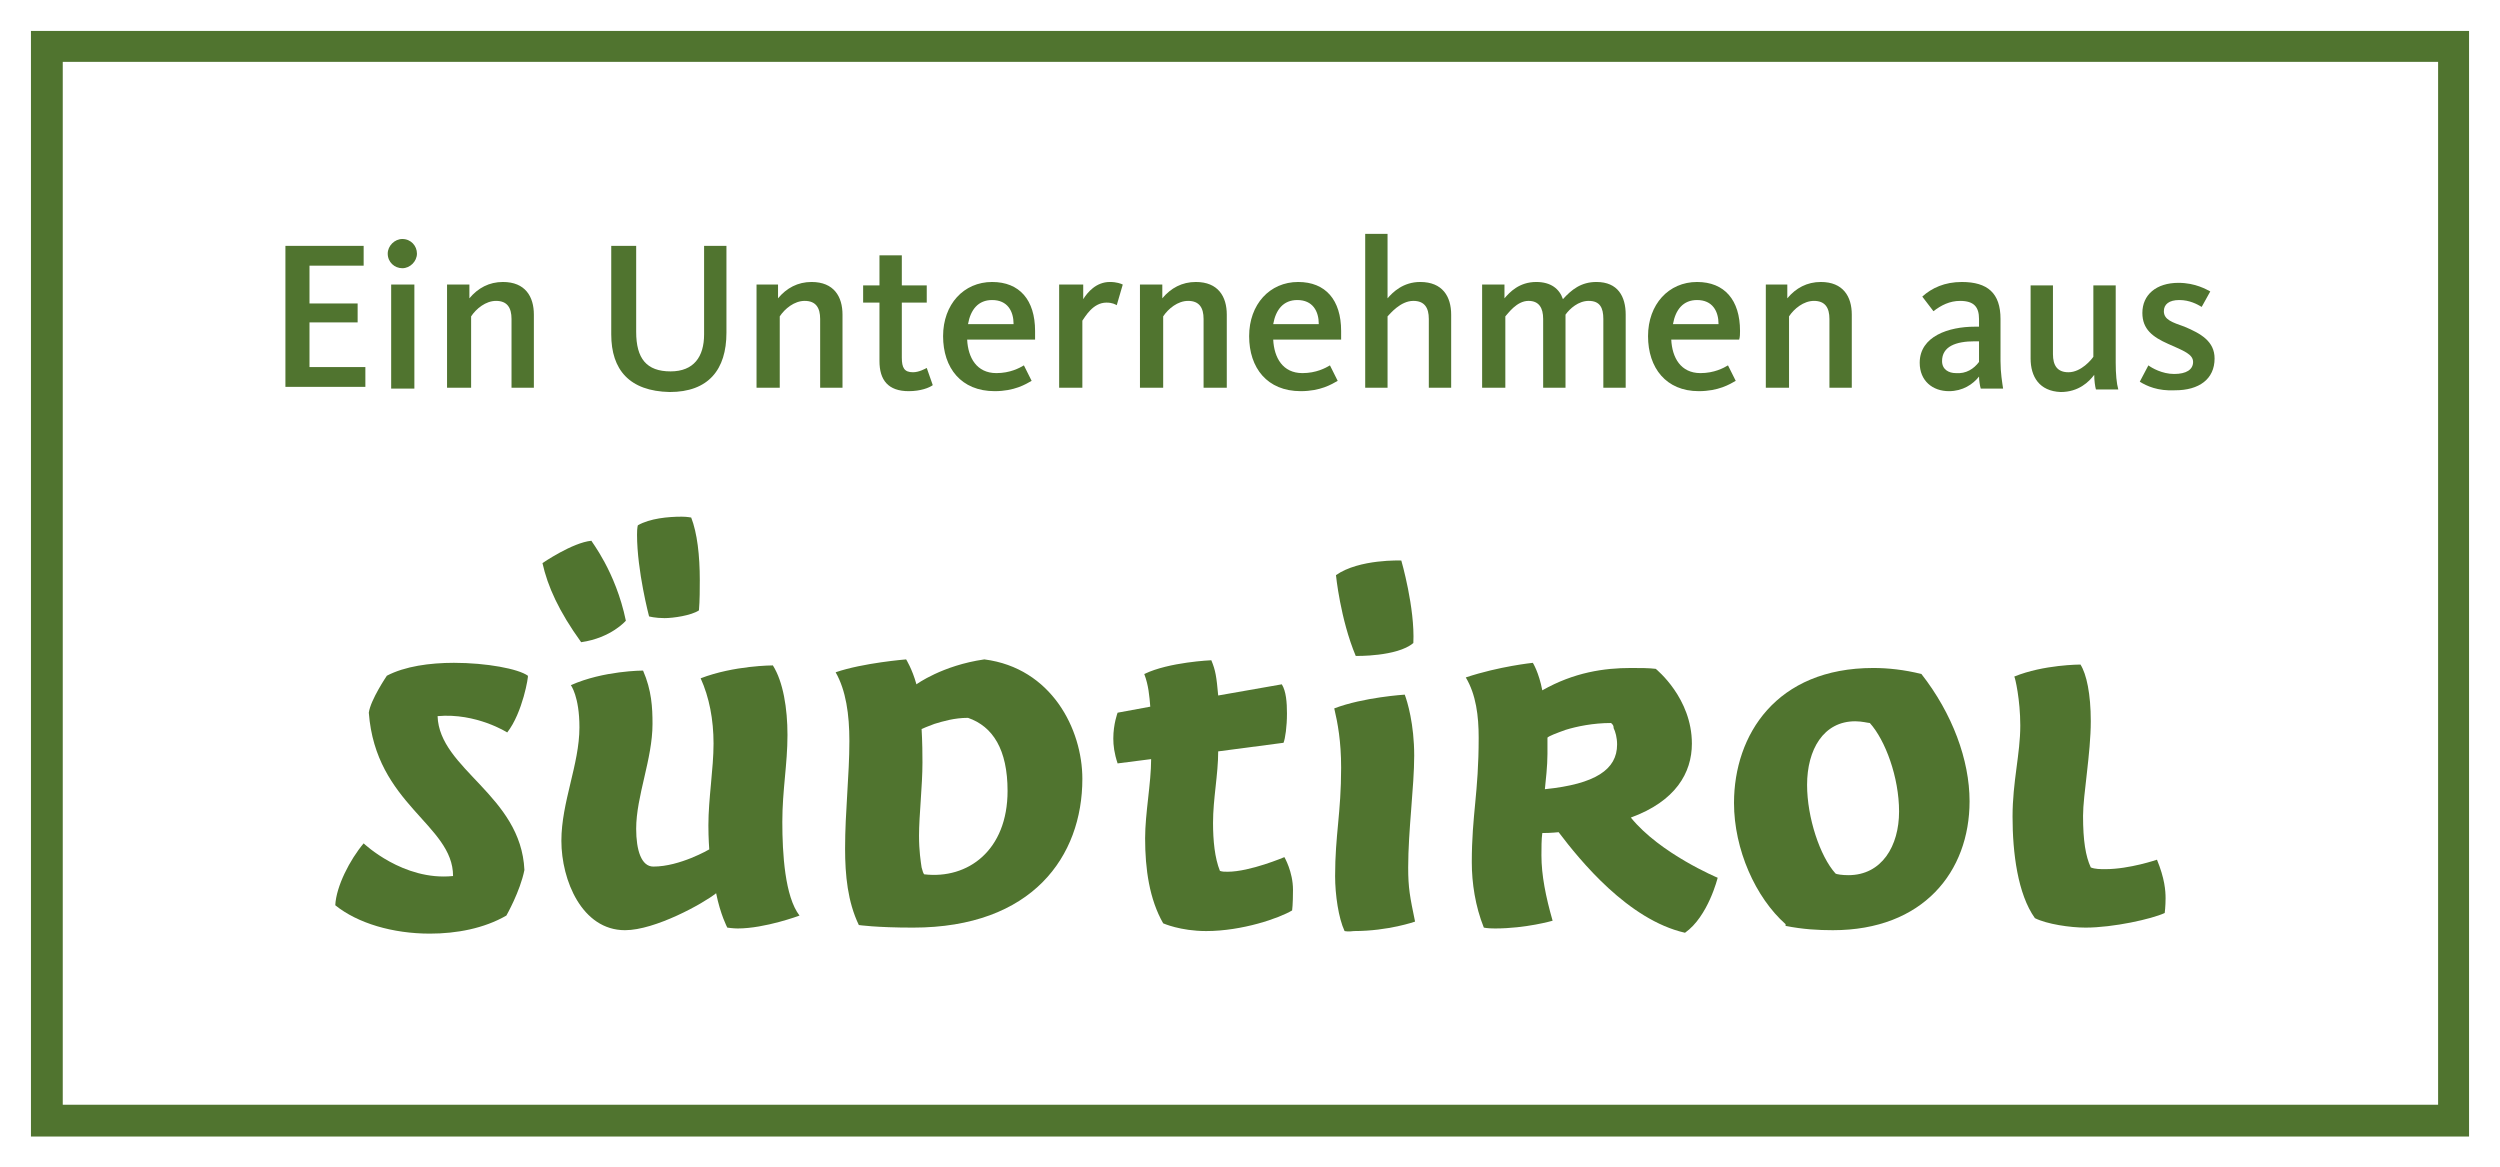 <?xml version="1.0" encoding="utf-8"?>
<!-- Generator: Adobe Illustrator 23.0.3, SVG Export Plug-In . SVG Version: 6.00 Build 0)  -->
<svg version="1.1" id="Ebene_1" xmlns="http://www.w3.org/2000/svg" xmlns:xlink="http://www.w3.org/1999/xlink" x="0px" y="0px"
	 viewBox="0 0 290.8 135.8" style="enable-background:new 0 0 290.8 135.8;" xml:space="preserve">
<g>
	<path style="fill:#FFFFFF;" d="M0,0v135.8h290.8V0H0z"/>
</g>
<path style="fill:#50742F;" d="M3.6,3.6v128.6h283.6V3.6H3.6z M283.6,7.2c0,2.6,0,118.7,0,121.3c-3.5,0-272.8,0-276.3,0
	c0-2.6,0-118.7,0-121.3C10.7,7.2,280,7.2,283.6,7.2z"/>
<g>
	<path style="fill:#50742F;" d="M33.2,28.6h9.1v2.3H36v4.4h5.6v2.2H36v5.2h6.5v2.3h-9.3V28.6z"/>
	<path style="fill:#50742F;" d="M45.1,29.5c0-0.9,0.8-1.7,1.7-1.7c1,0,1.7,0.8,1.7,1.7c0,0.9-0.8,1.7-1.7,1.7
		C45.9,31.2,45.1,30.5,45.1,29.5z M45.5,33.1h2.7v12.1h-2.7V33.1z"/>
	<path style="fill:#50742F;" d="M52,33.1h2.6v1.6c1-1.2,2.3-1.9,3.9-1.9c2.6,0,3.6,1.7,3.6,3.8v8.5h-2.6v-8c0-1.3-0.5-2.1-1.8-2.1
		c-1.2,0-2.3,0.9-2.9,1.8v8.3H52V33.1z"/>
	<path style="fill:#50742F;" d="M71.1,38.9V28.6H74v10c0,3.1,1.2,4.6,4,4.6c2.7,0,3.9-1.7,3.9-4.3V28.6h2.6v10.1
		c0,4.3-2.1,6.9-6.6,6.9C73.2,45.5,71.1,43,71.1,38.9z"/>
	<path style="fill:#50742F;" d="M87.9,33.1h2.6v1.6c1-1.2,2.3-1.9,3.9-1.9c2.6,0,3.6,1.7,3.6,3.8v8.5h-2.6v-8c0-1.3-0.5-2.1-1.8-2.1
		c-1.2,0-2.3,0.9-2.9,1.8v8.3h-2.7V33.1z"/>
	<path style="fill:#50742F;" d="M102.3,42v-6.8h-1.9v-2h1.9v-3.5h2.6v3.5h2.9v2h-2.9v6.4c0,1.2,0.3,1.7,1.3,1.7
		c0.7,0,1.4-0.4,1.6-0.5l0.7,2c-0.4,0.3-1.4,0.7-2.8,0.7C103.3,45.5,102.3,44.2,102.3,42z"/>
	<path style="fill:#50742F;" d="M109.7,39.1c0-3.7,2.4-6.3,5.7-6.3c3.2,0,5,2.1,5,5.7c0,0.3,0,0.7,0,1h-7.9c0.1,2.1,1.1,3.9,3.4,3.9
		c1.6,0,2.7-0.6,3.2-0.9l0.9,1.8c-0.7,0.4-2,1.2-4.3,1.2C111.8,45.5,109.7,42.8,109.7,39.1z M117.9,37.7c0-1.5-0.7-2.8-2.5-2.8
		c-1.6,0-2.5,1.1-2.8,2.8H117.9z"/>
	<path style="fill:#50742F;" d="M123.3,33.1h2.7v1.7c0.5-0.8,1.5-2,3.1-2c0.8,0,1.3,0.2,1.5,0.3l-0.7,2.4c-0.2-0.1-0.5-0.3-1.2-0.3
		c-1.6,0-2.5,1.7-2.8,2.1v7.8h-2.7V33.1z"/>
	<path style="fill:#50742F;" d="M132.6,33.1h2.6v1.6c1-1.2,2.3-1.9,3.9-1.9c2.6,0,3.6,1.7,3.6,3.8v8.5H140v-8c0-1.3-0.5-2.1-1.8-2.1
		c-1.2,0-2.3,0.9-2.9,1.8v8.3h-2.7V33.1z"/>
	<path style="fill:#50742F;" d="M145.3,39.1c0-3.7,2.4-6.3,5.7-6.3c3.2,0,5,2.1,5,5.7c0,0.3,0,0.7,0,1h-7.9c0.1,2.1,1.1,3.9,3.4,3.9
		c1.6,0,2.7-0.6,3.2-0.9l0.9,1.8c-0.7,0.4-2,1.2-4.3,1.2C147.4,45.5,145.3,42.8,145.3,39.1z M153.4,37.7c0-1.5-0.7-2.8-2.5-2.8
		c-1.6,0-2.5,1.1-2.8,2.8H153.4z"/>
	<path style="fill:#50742F;" d="M158.8,27.2h2.6v7.5c0.6-0.7,1.8-1.9,3.8-1.9c2.6,0,3.6,1.7,3.6,3.8v8.5h-2.6v-8
		c0-1.3-0.5-2.1-1.8-2.1c-1.5,0-2.7,1.5-3,1.8v8.3h-2.6V27.2z"/>
	<path style="fill:#50742F;" d="M172.4,33.1h2.6v1.6c0.6-0.7,1.7-1.9,3.7-1.9c1.7,0,2.7,0.8,3.1,2c1-1.1,2.1-2,3.9-2
		c2.5,0,3.4,1.7,3.4,3.8v8.5h-2.6v-8c0-1.3-0.4-2.1-1.7-2.1c-1.2,0-2.2,0.9-2.7,1.6v8.5h-2.6v-8c0-1.3-0.5-2.1-1.7-2.1
		c-1.4,0-2.4,1.5-2.7,1.8v8.3h-2.7V33.1z"/>
	<path style="fill:#50742F;" d="M191.7,39.1c0-3.7,2.4-6.3,5.7-6.3c3.2,0,5,2.1,5,5.7c0,0.3,0,0.7-0.1,1h-7.9
		c0.1,2.1,1.1,3.9,3.4,3.9c1.6,0,2.7-0.6,3.2-0.9l0.9,1.8c-0.7,0.4-2,1.2-4.3,1.2C193.8,45.5,191.7,42.8,191.7,39.1z M199.9,37.7
		c0-1.5-0.7-2.8-2.5-2.8c-1.6,0-2.5,1.1-2.8,2.8H199.9z"/>
	<path style="fill:#50742F;" d="M205.3,33.1h2.6v1.6c1-1.2,2.3-1.9,3.9-1.9c2.6,0,3.6,1.7,3.6,3.8v8.5h-2.6v-8
		c0-1.3-0.5-2.1-1.8-2.1c-1.2,0-2.3,0.9-2.9,1.8v8.3h-2.7V33.1z"/>
	<path style="fill:#50742F;" d="M223.3,42.2c0-3.1,3.4-4.2,6.4-4.2h0.5v-0.9c0-1.4-0.6-2.1-2.2-2.1c-1.2,0-2.2,0.5-3.1,1.2l-1.3-1.7
		c1.1-1,2.6-1.7,4.6-1.7c3,0,4.5,1.3,4.5,4.3V42c0,1.4,0.2,2.5,0.3,3.2h-2.6c-0.1-0.3-0.2-1-0.2-1.4c-0.7,0.9-1.9,1.7-3.5,1.7
		C224.8,45.5,223.3,44.3,223.3,42.2z M230.2,42.1v-2.4h-0.5c-2.2,0-3.8,0.6-3.8,2.3c0,1,0.8,1.4,1.6,1.4
		C228.7,43.5,229.6,42.9,230.2,42.1z"/>
	<path style="fill:#50742F;" d="M236.2,41.7v-8.5h2.6v8c0,1.3,0.5,2.1,1.8,2.1c1.5,0,2.7-1.5,2.9-1.8v-8.3h2.6v9
		c0,1.3,0.1,2.4,0.3,3.1h-2.6c-0.1-0.3-0.2-1.1-0.2-1.7c-0.6,0.8-1.8,2-3.9,2C237.2,45.5,236.2,43.8,236.2,41.7z"/>
	<path style="fill:#50742F;" d="M248.9,44.4l1-1.9c0.4,0.3,1.6,1,3,1c1.4,0,2.2-0.5,2.2-1.4c0-0.9-1.1-1.3-2.9-2.1
		c-1.8-0.8-3-1.7-3-3.6c0-2.1,1.6-3.5,4.2-3.5c2,0,3.3,0.8,3.7,1l-1,1.8c-0.5-0.3-1.4-0.8-2.6-0.8c-1.2,0-1.8,0.5-1.8,1.3
		c0,1,1,1.3,2.4,1.8c1.9,0.8,3.5,1.7,3.5,3.7c0,2.4-1.8,3.7-4.6,3.7C251,45.5,249.7,44.9,248.9,44.4z"/>
</g>
<g>
	<path style="fill:#50742F;" d="M242,77.3c0.7,1.1,1.2,3.4,1.2,6.6c0,3.7-0.9,8.6-0.9,11c0,2.9,0.3,4.7,0.9,6
		c0.5,0.2,1.1,0.2,1.7,0.2c2.8,0,6-1.1,6-1.1c0.9,2.2,1,3.6,1,4.5c0,0.9-0.1,1.7-0.1,1.7c-1.5,0.7-6,1.7-9.2,1.7
		c-1.8,0-4.5-0.4-5.9-1.1c-2-2.8-2.6-7.6-2.6-11.8c0-4.1,0.9-7.3,0.9-10.6c0-3-0.6-5.6-0.7-5.7C237.7,77.3,242,77.3,242,77.3
		L242,77.3L242,77.3z"/>
	<path style="fill:#50742F;" d="M215,101.8c3.9,0,5.9-3.4,5.9-7.4c0-4-1.6-8.3-3.4-10.3c-0.2,0-0.9-0.2-1.7-0.2
		c-3.7,0-5.6,3.3-5.6,7.4c0,3.8,1.5,8.3,3.3,10.3C213.6,101.7,214.3,101.8,215,101.8L215,101.8z M207.7,107.5c-3.5-3.1-6-8.7-6-14.1
		c0-7.9,4.9-15.7,16.2-15.7c1.7,0,3.6,0.2,5.6,0.7c3.6,4.6,5.6,10,5.6,14.8c0,8.2-5.4,15-15.9,15c-1.7,0-3.5-0.1-5.5-0.5
		L207.7,107.5L207.7,107.5z"/>
	<path style="fill:#50742F;" d="M187.5,84.2l-0.1-0.1c-2.1,0-4,0.4-5.3,0.8c-1.1,0.4-1.9,0.7-2.1,0.9c0,0.2,0,0.7,0,1.9
		c0,1.4-0.2,3.1-0.3,4.1c5.9-0.6,8.4-2.3,8.4-5.2c0-0.8-0.2-1.5-0.4-1.9C187.7,84.4,187.6,84.3,187.5,84.2L187.5,84.2z M196.8,86.5
		c0,3.4-1.9,6.7-7.1,8.6c3.4,4.2,10.1,7,10.1,7s-1.1,4.5-3.8,6.4c-6.6-1.5-12.2-8.4-14.7-11.7c0,0-0.9,0.1-1.9,0.1
		c-0.1,0.7-0.1,1.8-0.1,2.6c0,2.3,0.5,4.8,1.3,7.6c0,0-3.1,0.9-6.7,0.9c-0.9,0-1.3-0.1-1.3-0.1c-1-2.5-1.4-5.2-1.4-7.6
		c0-5.6,0.8-8,0.8-14.5c0-2.5-0.3-5-1.5-7c3.9-1.3,7.8-1.7,7.8-1.7s0.7,1.1,1.1,3.2c3.7-2.1,7.2-2.6,10.3-2.6c1.1,0,2.1,0,2.9,0.1
		C192.7,77.9,196.8,81.2,196.8,86.5L196.8,86.5z"/>
	<path style="fill:#50742F;" d="M156.4,108.3c-0.7-1.5-1.1-4.2-1.1-6.4c0-4.8,0.7-7.3,0.7-12.6c0-3.1-0.4-5.2-0.8-6.9
		c3.4-1.3,8.2-1.6,8.2-1.6c0.3,0.8,1.1,3.4,1.1,7.1c0,3.6-0.7,8.7-0.7,13c0,2.4,0.2,3.4,0.8,6.3c0,0-3.1,1.1-7.1,1.1
		C156.8,108.4,156.4,108.3,156.4,108.3L156.4,108.3L156.4,108.3z"/>
	<path style="fill:#50742F;" d="M164.4,74.8c-1.9,1.6-6.7,1.5-6.7,1.5c-1.8-4.3-2.3-9.4-2.3-9.4c2.7-1.9,7.6-1.7,7.6-1.7
		S164.6,70.7,164.4,74.8L164.4,74.8z"/>
	<path style="fill:#50742F;" d="M135.3,107.4c-1.6-2.8-2.1-6.3-2.1-9.9c0-2.9,0.7-6.4,0.7-9.2l-3.9,0.5c-0.4-1.2-0.5-2.1-0.5-2.9
		c0-1.7,0.5-3,0.5-3l3.8-0.7c-0.1-1.2-0.2-2.5-0.7-3.8c2.9-1.4,7.8-1.6,7.8-1.6c0.5,1.2,0.6,1.9,0.8,4.1l7.4-1.3
		c0.5,0.8,0.6,2.1,0.6,3.4c0,1.5-0.2,2.9-0.4,3.4l-7.6,1c0,2.7-0.6,5.5-0.6,8.3c0,2.1,0.2,4.1,0.8,5.6c0.3,0.1,0.5,0.1,0.9,0.1
		c2.6,0,6.6-1.7,6.6-1.7s1,1.7,1,3.8c0,1.7-0.1,2.4-0.1,2.4c-1.5,0.9-5.8,2.4-10,2.4C137.3,108.3,135.3,107.4,135.3,107.4
		L135.3,107.4L135.3,107.4z"/>
	<path style="fill:#50742F;" d="M107.5,101.7c5.1,0.6,9.7-2.8,9.7-9.7c0-4.8-1.7-7.5-4.6-8.5c-1.6,0-2.9,0.4-3.9,0.7
		c-0.8,0.3-1.3,0.5-1.5,0.6c0,0.3,0.1,1.2,0.1,3.9c0,2.7-0.4,6.2-0.4,8.5c0,1.8,0.2,3,0.3,3.7C107.3,101.3,107.4,101.6,107.5,101.7
		L107.5,101.7z M106.6,79.6c0,0,3-2.2,7.9-2.9c7.8,1,11.4,8.1,11.4,13.9c0,9-5.8,17.3-19.7,17.3c-4.3,0-6.3-0.3-6.3-0.3
		c-1.3-2.7-1.6-5.8-1.6-8.9c0-4.3,0.5-8.5,0.5-12.5c0-3.1-0.4-5.9-1.6-8c3.2-1.1,8.2-1.5,8.2-1.5S106.1,77.8,106.6,79.6L106.6,79.6z
		"/>
	<path style="fill:#50742F;" d="M82.4,96c0-3.1,0.6-6.6,0.6-9.5c0-2.8-0.5-5.4-1.5-7.6c3.9-1.5,8.4-1.5,8.4-1.5
		c1.2,1.9,1.7,5,1.7,8.1c0,3.4-0.6,6.4-0.6,10.1c0,3.7,0.3,8.7,2,10.9c0,0-4,1.5-7.2,1.5c-0.5,0-1.2-0.1-1.2-0.1s-0.8-1.5-1.3-4
		c-1.5,1.2-7.1,4.3-10.6,4.3c-5,0-7.4-5.8-7.4-10.4c0-4.5,2.1-8.9,2.1-13.2c0-3.6-1-4.9-1-4.9c3.8-1.7,8.4-1.7,8.4-1.7
		c1,2.3,1.1,4.3,1.1,6.2c0,4.1-1.9,8.4-1.9,12.2c0,2.5,0.6,4.4,2,4.4c3.1,0,6.5-2,6.5-2S82.4,97.5,82.4,96L82.4,96z"/>
	<path style="fill:#50742F;" d="M59,85.2c0,0-3.6-2.3-8.1-1.9c0.2,6.2,9.7,9.2,10.1,17.9c-0.5,2.5-2.1,5.3-2.1,5.3
		c-2.6,1.5-5.8,2.1-8.9,2.1c-4.3,0-8.4-1.2-11-3.3c0.1-2.2,1.7-5.3,3.3-7.2c0,0,4.6,4.4,10.4,3.8c0-6-9-8.3-9.8-19
		c0.2-1.5,2.1-4.3,2.1-4.3c2.1-1.1,5-1.5,7.8-1.5c3.8,0,7.5,0.7,8.6,1.5C61.5,78.6,60.8,82.9,59,85.2L59,85.2z"/>
	<path style="fill:#50742F;" d="M72.8,72.2c0,0-1.7,2-5.2,2.5c-2.6-3.6-3.9-6.5-4.5-9.2c0,0,3.5-2.4,5.7-2.6
		C68.7,62.9,71.6,66.4,72.8,72.2L72.8,72.2L72.8,72.2z"/>
	<path style="fill:#50742F;" d="M74.1,62.2c0-0.9,0.1-1.1,0.1-1.1c1.4-0.8,3.5-1,5.1-1c0.6,0,1.1,0.1,1.1,0.1c0.7,1.8,1,4.4,1,7.3
		c0,0.9,0,2.4-0.1,3.5c-0.9,0.6-3,0.9-4,0.9c-1.1,0-1.8-0.2-1.8-0.2S74.1,66.4,74.1,62.2L74.1,62.2z"/>
</g>
</svg>
